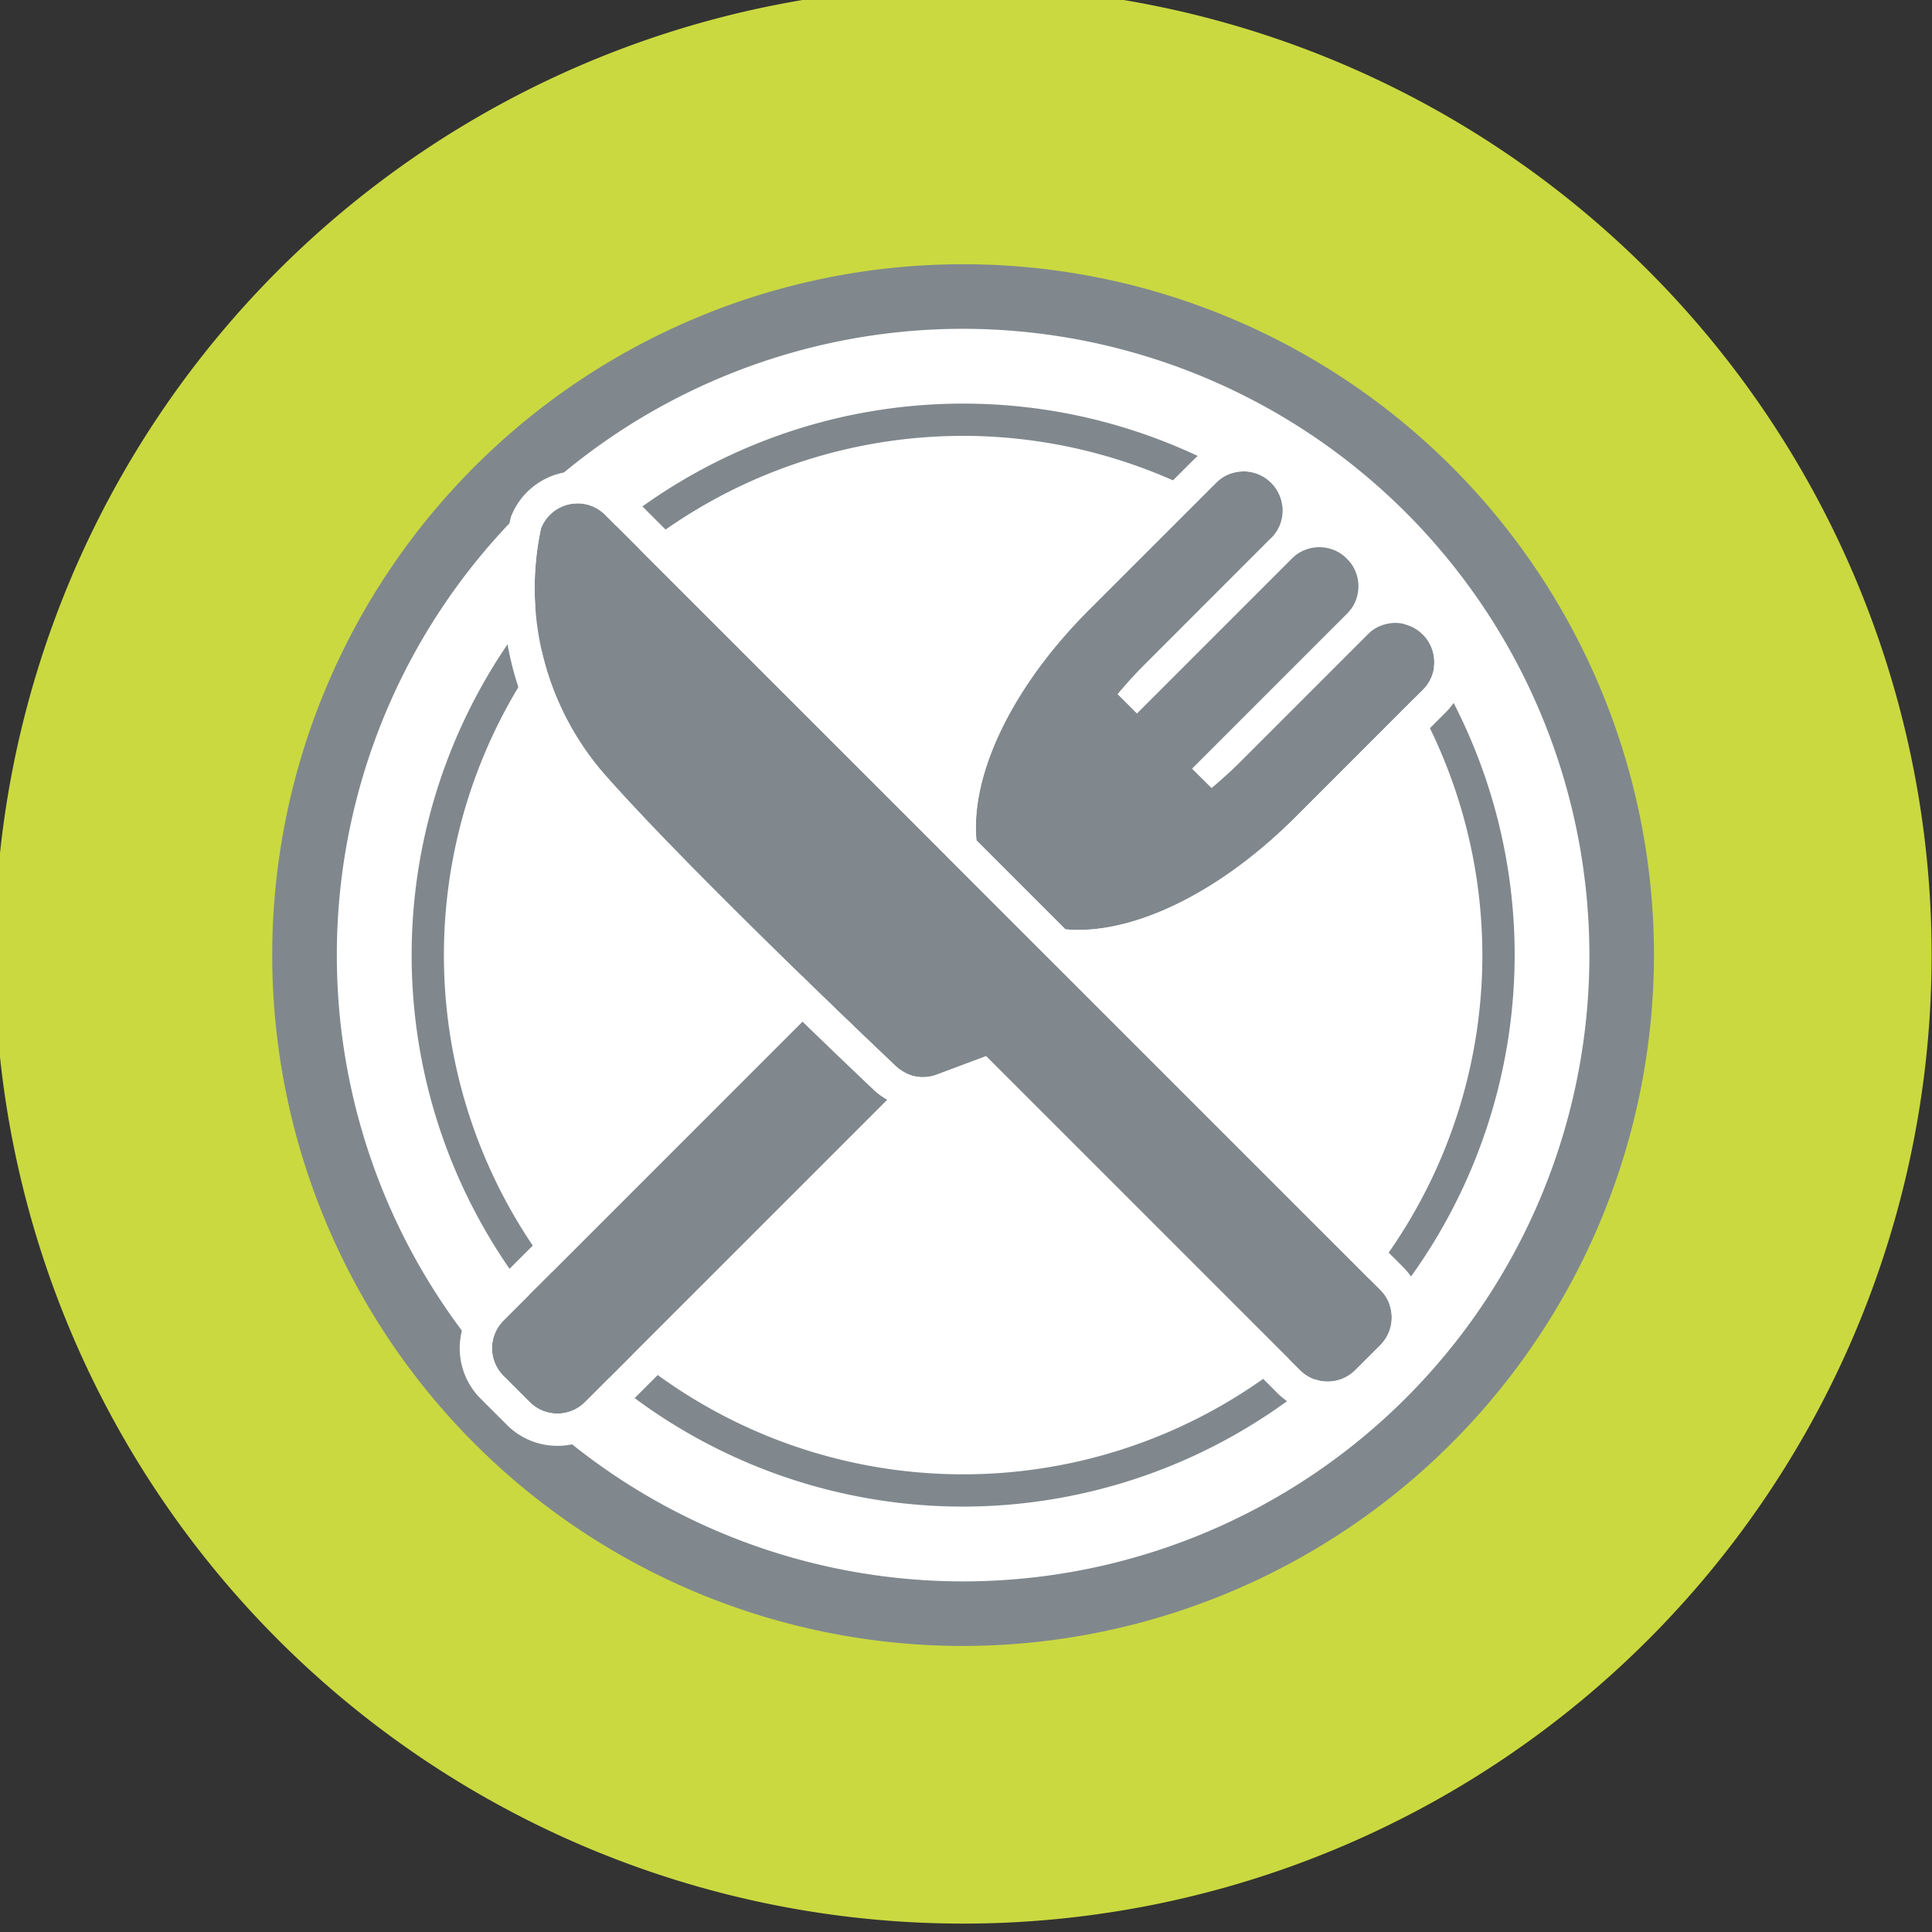 <svg xmlns="http://www.w3.org/2000/svg" xmlns:xlink="http://www.w3.org/1999/xlink" width="120" height="120" viewBox="0 0 120 120">
  <rect x="0" y="0" width="120" height="120" fill="#333333" stroke="none"/>
  <defs>
    <clipPath id="clip-path">
      <rect id="長方形_417" data-name="長方形 417" width="120" height="120" transform="translate(0.334 -0.011)" fill="none"/>
    </clipPath>
  </defs>
  <g id="グループ_298" data-name="グループ 298" transform="translate(-0.334 0.011)">
    <g id="グループ_297" data-name="グループ 297" transform="translate(0 0)" clip-path="url(#clip-path)">
      <path id="パス_524" data-name="パス 524" d="M60.155,0A60.155,60.155,0,1,1,0,60.155,60.154,60.154,0,0,1,60.155,0" transform="translate(0 -0.843)" fill="#cad940"/>
      <path id="パス_525" data-name="パス 525" d="M91.411,50.505A40.905,40.905,0,1,1,50.505,9.6,40.9,40.9,0,0,1,91.411,50.505" transform="translate(9.65 8.807)" fill="#fff"/>
      <path id="パス_526" data-name="パス 526" d="M51.511,94.421A42.911,42.911,0,1,1,94.421,51.509,42.961,42.961,0,0,1,51.511,94.421m0-81.811a38.9,38.9,0,1,0,38.9,38.9,38.943,38.943,0,0,0-38.9-38.9" transform="translate(8.644 7.802)" fill="#80888d"/>
      <path id="パス_527" data-name="パス 527" d="M79.923,46.67A33.254,33.254,0,1,1,46.67,13.416,33.254,33.254,0,0,1,79.923,46.67" transform="translate(13.485 12.643)" fill="#fff"/>
      <path id="パス_528" data-name="パス 528" d="M47.172,81.427A34.255,34.255,0,1,1,81.429,47.172,34.294,34.294,0,0,1,47.172,81.427m0-66.505A32.25,32.25,0,1,0,79.423,47.172,32.287,32.287,0,0,0,47.172,14.921" transform="translate(12.983 12.14)" fill="#80888d"/>
      <path id="パス_529" data-name="パス 529" d="M38.858,50.677l-.309-.293c-.028-.028-.048-.046-.078-.074-.19-.182-.407-.387-.664-.634l-.024-.022c-.211-.2-.443-.425-.694-.664l-.379-.363c-.174-.168-.357-.343-.547-.525l-.375-.363c-.321-.307-.652-.628-1-.964C30.677,42.8,24.7,36.918,21.315,33.11a17.6,17.6,0,0,1-4.187-15.546,2.429,2.429,0,0,1,3.984-.846L42.977,38.582l2.208,2.208L69.256,64.862a2.426,2.426,0,0,1,0,3.433l-1.548,1.548a2.427,2.427,0,0,1-3.433,0l-19.5-19.5L41.7,51.493a2.427,2.427,0,0,1-2.514-.509c-.024-.024-.082-.078-.16-.152l-.162-.154" transform="translate(16.809 15.246)" fill="#80888d"/>
      <path id="パス_530" data-name="パス 530" d="M20.392,17.011a2.42,2.42,0,0,1,1.714.712L43.973,39.587,46.18,41.8,70.25,65.867a2.419,2.419,0,0,1,0,3.433L68.7,70.848a2.425,2.425,0,0,1-3.433,0l-19.5-19.5L42.691,52.5a2.444,2.444,0,0,1-.848.152,2.417,2.417,0,0,1-1.664-.662c-.028-.024-.084-.078-.164-.152-.046-.044-.094-.092-.162-.154-.084-.082-.188-.18-.307-.293-.028-.028-.048-.046-.08-.074l-.662-.634-.024-.022c-.209-.2-.445-.425-.694-.664-.122-.116-.247-.239-.379-.363-.174-.168-.359-.343-.547-.525-.126-.12-.247-.237-.377-.363-.321-.307-.652-.628-1-.964-4.109-3.972-10.092-9.859-13.473-13.665a17.619,17.619,0,0,1-4.187-15.548,2.446,2.446,0,0,1,1.763-1.5,2.548,2.548,0,0,1,.507-.052m0-2.005a4.48,4.48,0,0,0-.924.1,4.434,4.434,0,0,0-3.214,2.741,19.55,19.55,0,0,0,4.558,17.605c3.369,3.794,9.242,9.583,13.577,13.773l1,.968.277.267.1.1.547.527.379.365.7.664.69.658.076.072.313.3.118.114.209.195a4.433,4.433,0,0,0,4.592.932l1.877-.7L63.852,72.266a4.432,4.432,0,0,0,6.27,0l1.548-1.548a4.435,4.435,0,0,0,0-6.27L47.6,40.377l-2.2-2.208L23.524,16.305a4.4,4.4,0,0,0-3.132-1.3" transform="translate(15.813 14.241)" fill="#fff"/>
      <path id="パス_531" data-name="パス 531" d="M35.947,43.453l-5.518-5.518c-.379-4.02,2.125-9.454,6.984-14.313l7.894-7.894a2.428,2.428,0,1,1,3.435,3.433l-7.9,7.9c-.6.6-1.137,1.2-1.632,1.793l1.193,1.193,9.609-9.609a2.427,2.427,0,0,1,3.433,3.433l-9.609,9.609,1.2,1.2c.592-.5,1.191-1.033,1.793-1.634l7.894-7.894a2.428,2.428,0,0,1,3.435,3.433l-7.9,7.9c-4.859,4.859-10.291,7.363-14.313,6.982" transform="translate(30.548 14.249)" fill="#80888d"/>
      <path id="パス_532" data-name="パス 532" d="M48.03,16.02a2.428,2.428,0,0,1,1.716,4.145l-7.894,7.9c-.6.6-1.137,1.2-1.634,1.793l1.193,1.193,9.609-9.609a2.428,2.428,0,0,1,3.433,3.435l-9.609,9.609,1.2,1.193c.594-.5,1.193-1.033,1.793-1.632l7.9-7.9a2.427,2.427,0,0,1,3.433,3.433l-7.894,7.9c-4.536,4.536-9.575,7.02-13.495,7.02-.279,0-.553-.012-.82-.038l-5.516-5.516c-.381-4.022,2.123-9.454,6.982-14.315l7.9-7.894a2.414,2.414,0,0,1,1.716-.712m0-2.005a4.4,4.4,0,0,0-3.134,1.3L37,23.209C31.815,28.4,28.987,34.347,29.438,39.13l.068.718.511.511,5.516,5.516.511.511.718.068c.329.03.666.046,1.009.046,4.574,0,10.148-2.843,14.912-7.608L60.579,31a4.434,4.434,0,0,0-3.134-7.57c-.094,0-.188,0-.283.008.006-.092.008-.186.008-.283a4.436,4.436,0,0,0-4.433-4.433c-.094,0-.188,0-.281.008.006-.092.008-.186.008-.281a4.436,4.436,0,0,0-4.433-4.433" transform="translate(29.543 13.245)" fill="#fff"/>
      <path id="パス_533" data-name="パス 533" d="M16.119,50.631,34.692,32.057c2.252,2.18,3.976,3.816,4.433,4.249a4.42,4.42,0,0,0,.84.61L21.184,55.7a2.426,2.426,0,0,1-3.433,0l-1.632-1.632a2.427,2.427,0,0,1,0-3.433" transform="translate(15.487 31.38)" fill="#80888d"/>
      <path id="パス_534" data-name="パス 534" d="M35.7,33.466c2.254,2.18,3.976,3.816,4.435,4.251a4.42,4.42,0,0,0,.838.608L22.189,57.105a2.425,2.425,0,0,1-3.433,0l-1.632-1.63a2.429,2.429,0,0,1,0-3.435Zm-.024-2.811L34.28,32.049,15.706,50.622a4.432,4.432,0,0,0,0,6.27l1.632,1.63a4.429,4.429,0,0,0,6.268,0l18.782-18.78,1.849-1.849-2.264-1.307a2.426,2.426,0,0,1-.463-.327c-.457-.431-2.174-2.061-4.419-4.233Z" transform="translate(14.481 29.971)" fill="#fff"/>
    </g>
  </g>
</svg>
